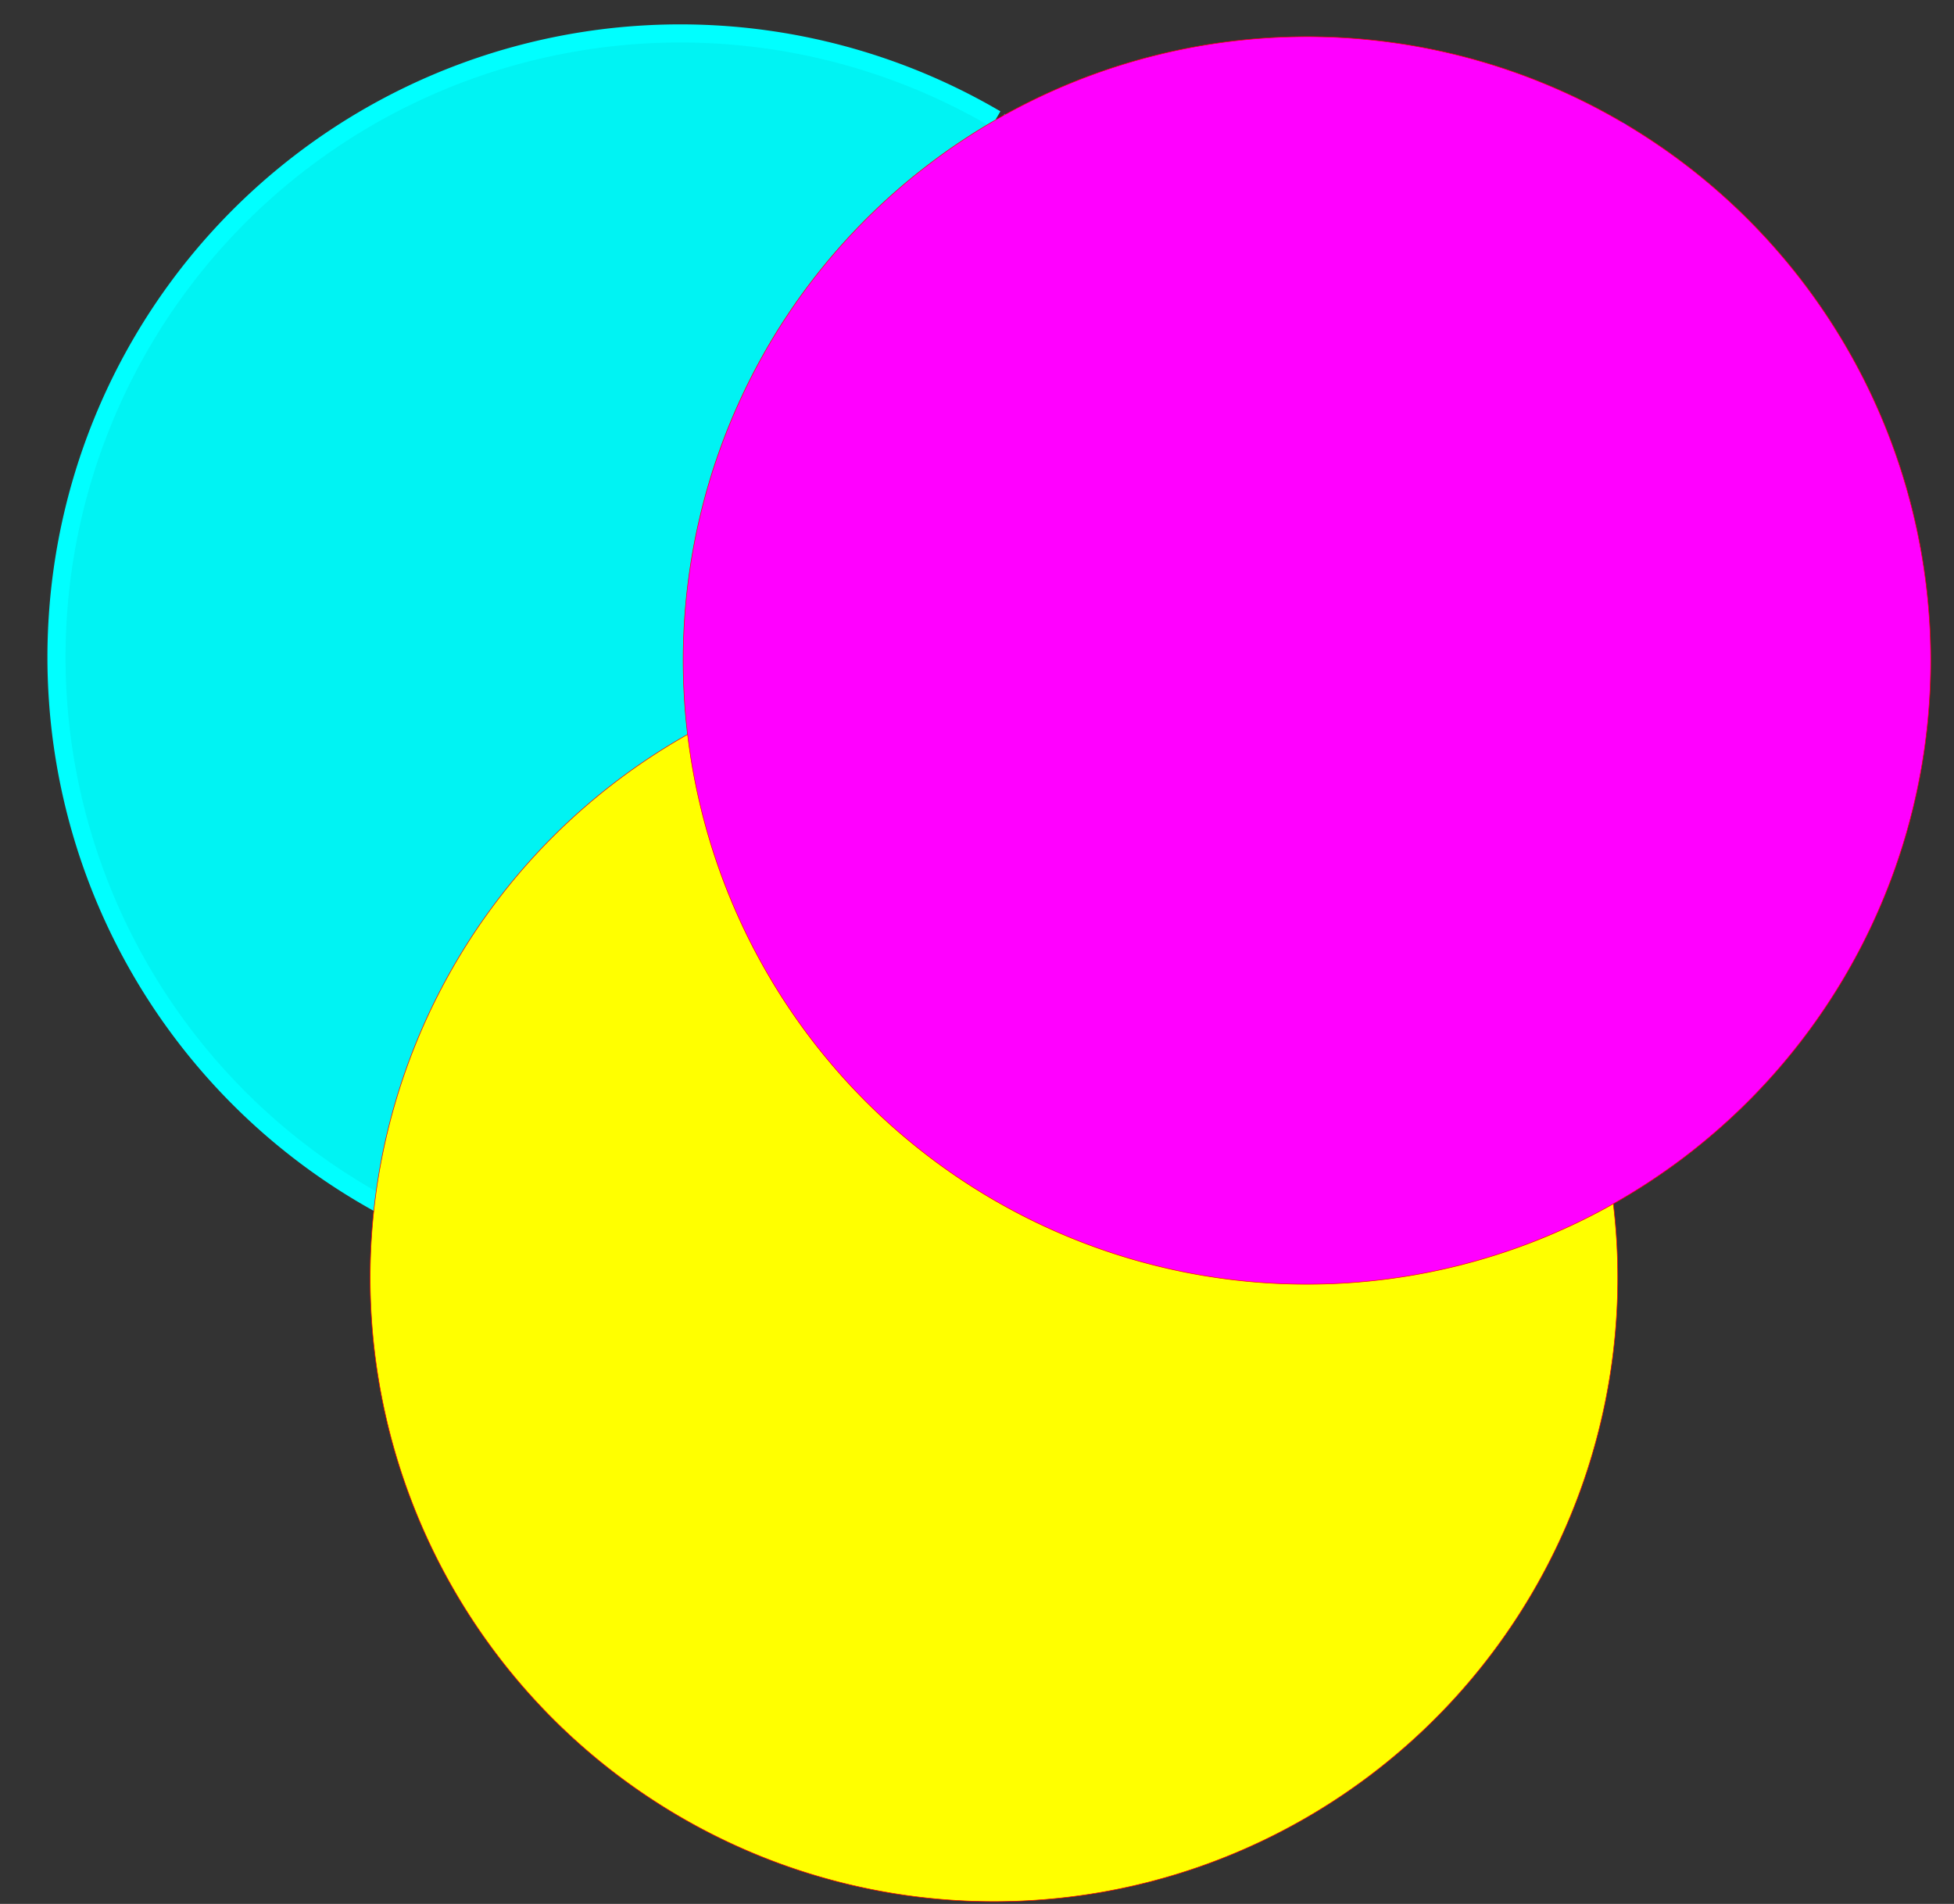 <?xml version="1.0" encoding="UTF-8" standalone="no"?>
<!-- Created with Inkscape (http://www.inkscape.org/) -->

<svg
   width="78mm"
   height="76mm"
   viewBox="0 0 78 76"
   version="1.1"
   id="svg1"
   inkscape:version="1.4 (1:1.4+202410161351+e7c3feb100)"
   sodipodi:docname="subtractive_light_cymk.svg"
   xmlns:inkscape="http://www.inkscape.org/namespaces/inkscape"
   xmlns:sodipodi="http://sodipodi.sourceforge.net/DTD/sodipodi-0.dtd"
   xmlns="http://www.w3.org/2000/svg"
   xmlns:svg="http://www.w3.org/2000/svg">
  <rect x="0" y="0" width="78" height="76" fill="#333333" stroke="none"/>
  <sodipodi:namedview
     id="namedview1"
     pagecolor="#ffffff"
     bordercolor="#000000"
     borderopacity="0.25"
     inkscape:showpageshadow="2"
     inkscape:pageopacity="0.0"
     inkscape:pagecheckerboard="0"
     inkscape:deskcolor="#d1d1d1"
     inkscape:document-units="mm"
     showguides="true"
     inkscape:zoom="1.8941666"
     inkscape:cx="182.13815"
     inkscape:cy="189.79323"
     inkscape:window-width="1854"
     inkscape:window-height="1003"
     inkscape:window-x="0"
     inkscape:window-y="0"
     inkscape:window-maximized="1"
     inkscape:current-layer="layer1">
    <sodipodi:guide
       position="49.968,72.055"
       orientation="1,0"
       id="guide1"
       inkscape:locked="false" />
    <sodipodi:guide
       position="99.884,89.552"
       orientation="1,0"
       id="guide2"
       inkscape:locked="false" />
    <sodipodi:guide
       position="10.047,50.576"
       orientation="0,-1"
       id="guide3"
       inkscape:locked="false" />
    <sodipodi:guide
       position="19.686,0.752"
       orientation="0,-1"
       id="guide4"
       inkscape:locked="false" />
    <sodipodi:guide
       position="74.967,48.775"
       orientation="1,0"
       id="guide5"
       inkscape:locked="false" />
    <sodipodi:guide
       position="124.841,68.584"
       orientation="1,0"
       id="guide6"
       inkscape:locked="false" />
    <sodipodi:guide
       position="40.047,26.01"
       orientation="0,-1"
       id="guide7"
       inkscape:locked="false" />
  </sodipodi:namedview>
  <defs
     id="defs1" />
  <g
     inkscape:label="Layer 1"
     inkscape:groupmode="layer"
     id="layer1"
     style="display:inline">
    <path
       style="opacity:1;mix-blend-mode:multiply;fill:#00f3f3;fill-opacity:1;stroke:#00ffff;stroke-width:0.723;stroke-dasharray:none;stroke-opacity:1"
       id="path4"
       sodipodi:type="arc"
       sodipodi:cx="27.154423"
       sodipodi:cy="26.234318"
       sodipodi:rx="24.9"
       sodipodi:ry="24.899761"
       sodipodi:start="5.2505198"
       sodipodi:end="5.2428515"
       sodipodi:open="true"
       sodipodi:arc-type="arc"
       d="M 39.916,4.854 A 24.9,24.9 0 0 1 48.56,38.955 24.9,24.9 0 0 1 14.474,47.664 24.9,24.9 0 0 1 5.701,13.596 24.9,24.9 0 0 1 39.752,4.756" />
    <path
       style="opacity:1;mix-blend-mode:multiply;fill:#ffff00;fill-opacity:1;stroke:#ff0000;stroke-width:0.023"
       id="path4-80"
       sodipodi:type="arc"
       sodipodi:cx="39.67738"
       sodipodi:cy="51.006599"
       sodipodi:rx="24.899761"
       sodipodi:ry="24.899761"
       sodipodi:start="5.2505198"
       sodipodi:end="5.2428515"
       sodipodi:open="true"
       sodipodi:arc-type="arc"
       d="m 52.439,29.626 a 24.9,24.9 0 0 1 8.643,34.102 24.9,24.9 0 0 1 -34.085,8.708 24.9,24.9 0 0 1 -8.774,-34.068 24.9,24.9 0 0 1 34.051,-8.839" />
    <path
       style="opacity:1;mix-blend-mode:multiply;fill:#ff00ff;fill-opacity:1;stroke:#ff0000;stroke-width:0.023"
       id="path4-8"
       sodipodi:type="arc"
       sodipodi:cx="52.171856"
       sodipodi:cy="26.363667"
       sodipodi:rx="24.899761"
       sodipodi:ry="24.899761"
       sodipodi:start="5.2505198"
       sodipodi:end="5.2428515"
       sodipodi:open="true"
       sodipodi:arc-type="arc"
       d="M 64.934,4.983 A 24.9,24.9 0 0 1 73.577,39.085 24.9,24.9 0 0 1 39.492,47.793 24.9,24.9 0 0 1 30.718,13.725 24.9,24.9 0 0 1 64.769,4.886" />
  </g>
</svg>
